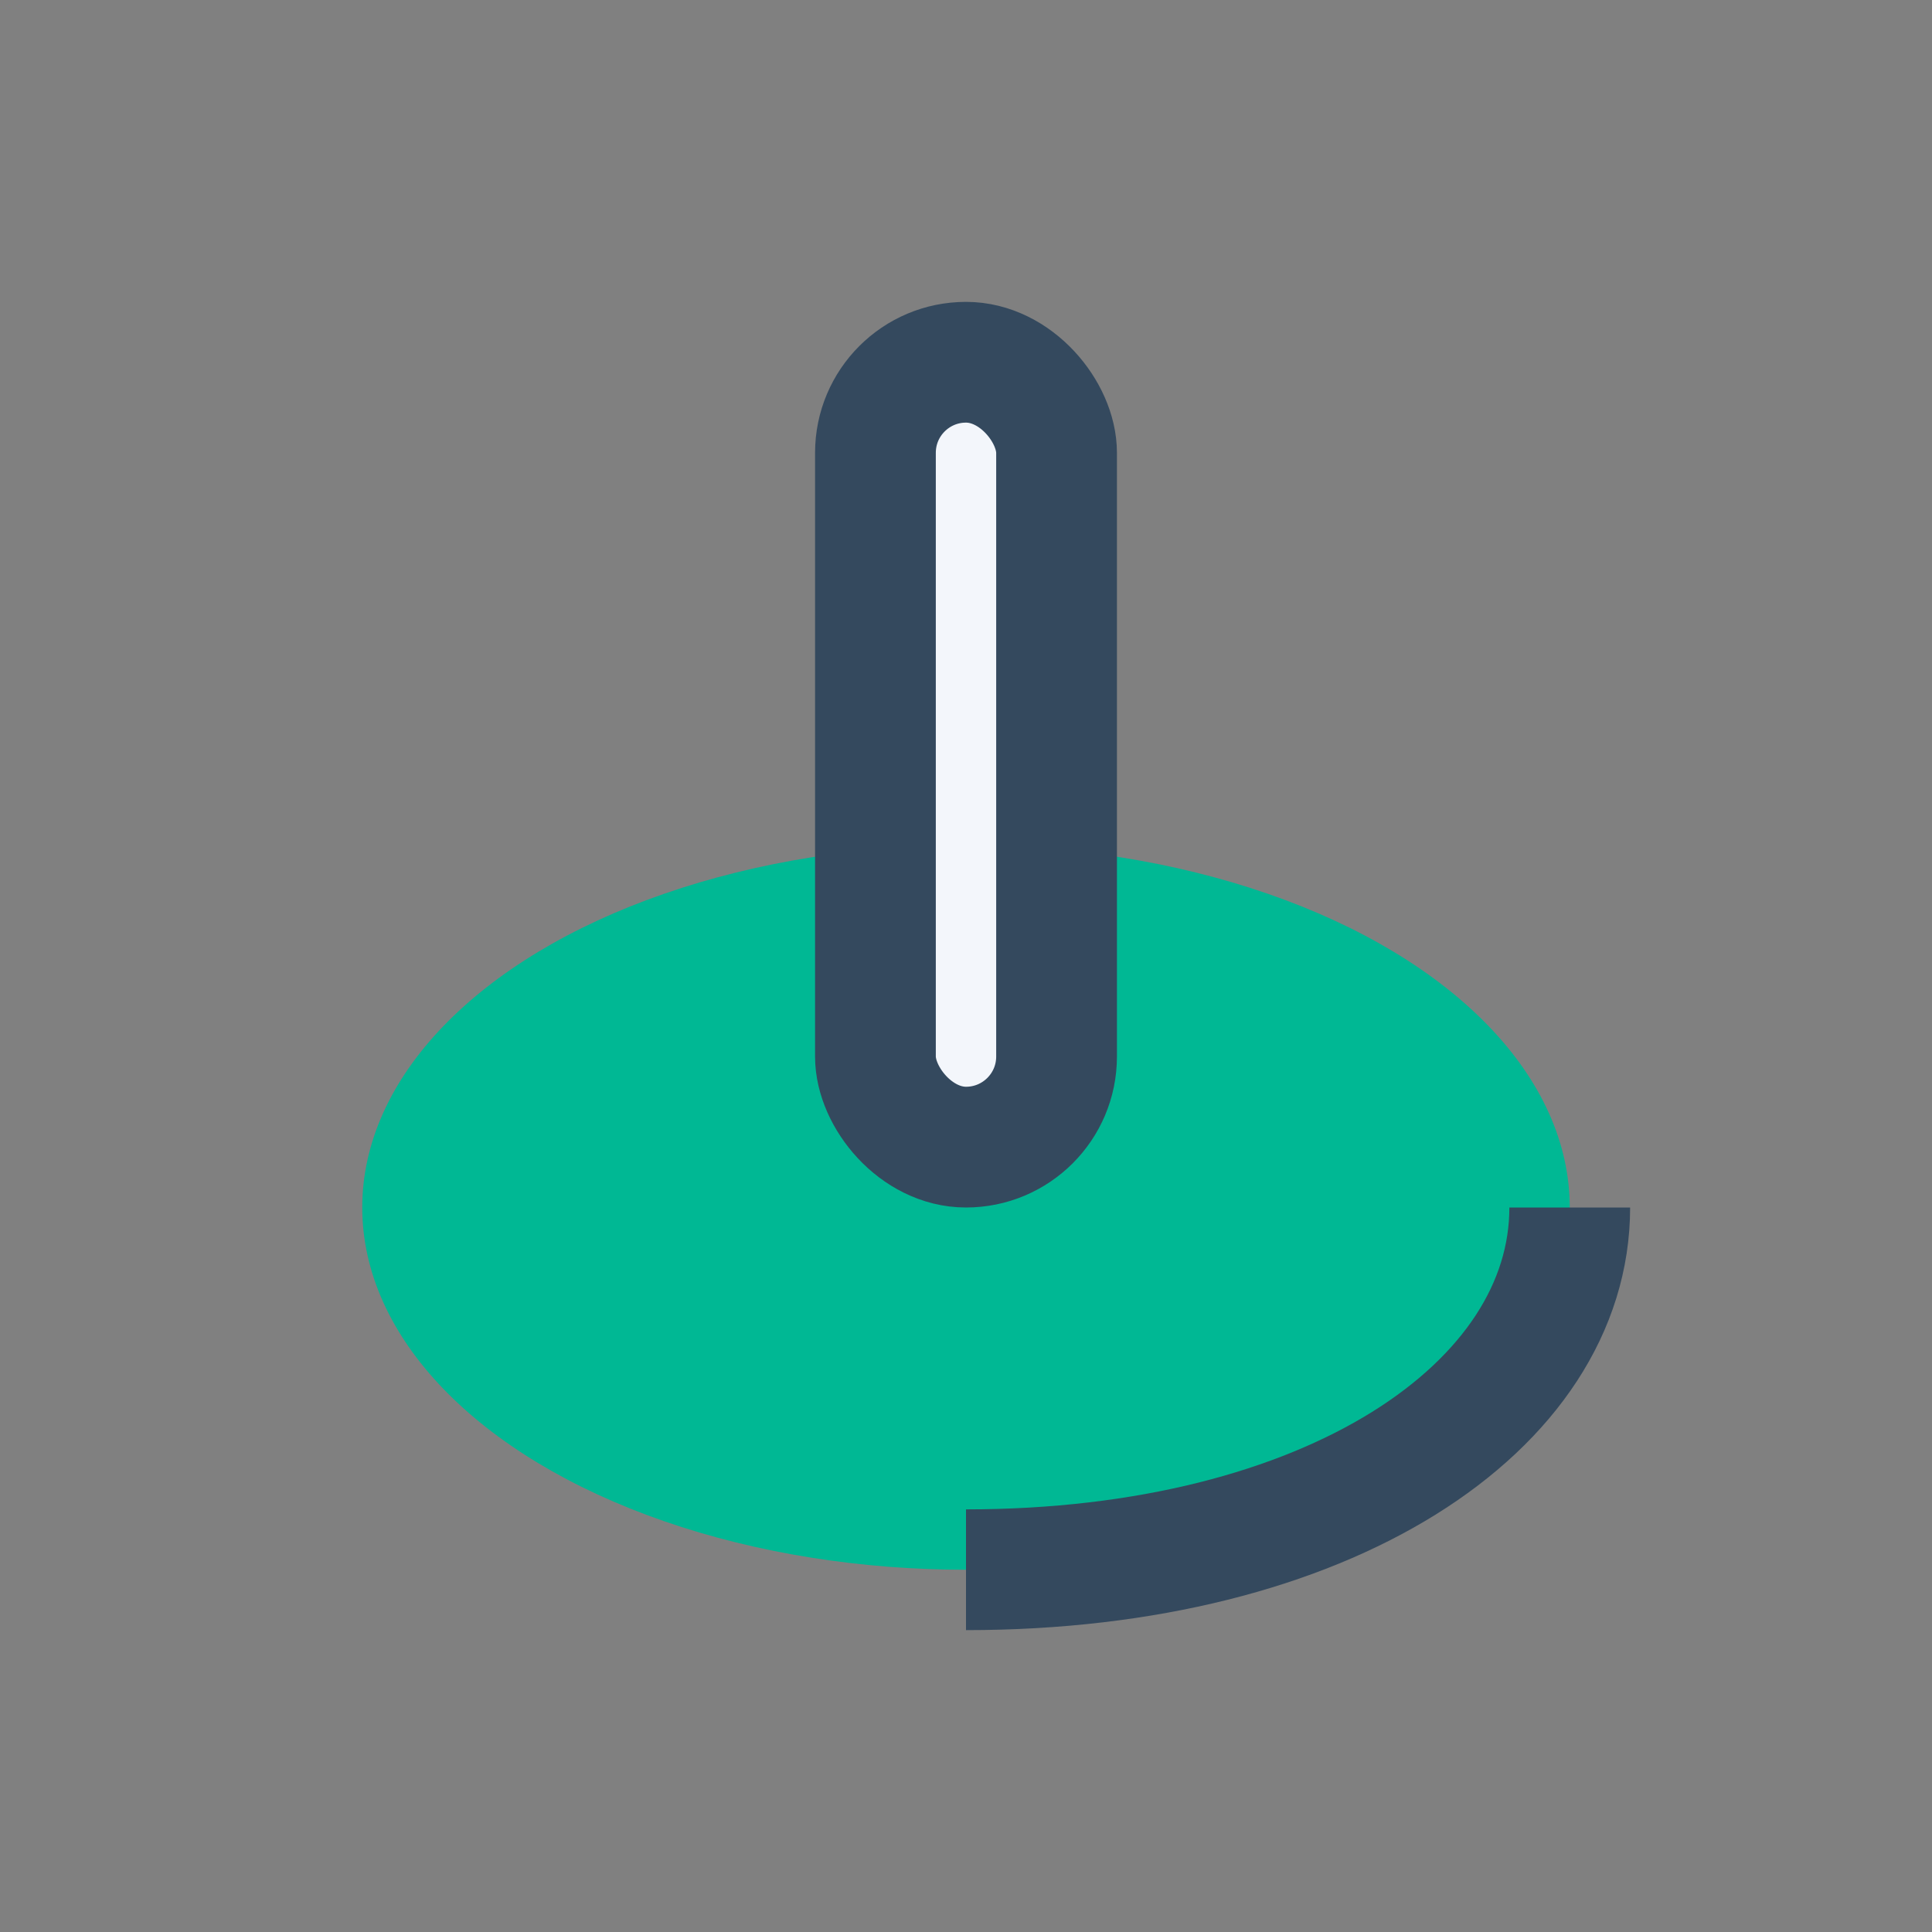 <?xml version="1.0" encoding="UTF-8"?>
<svg xmlns="http://www.w3.org/2000/svg" width="32" height="32" viewBox="0 0 32 32"><rect x="0" y="0" width="32" height="32" fill="#808080" stroke="none"/><ellipse cx="16" cy="20" rx="10" ry="6" fill="#00B894"/><path d="M16 26c6 0 10-2.7 10-6" stroke="#34495E" stroke-width="2" fill="none"/><rect x="14.5" y="6" width="3" height="13" rx="1.5" fill="#F3F6FB" stroke="#34495E" stroke-width="2"/></svg>